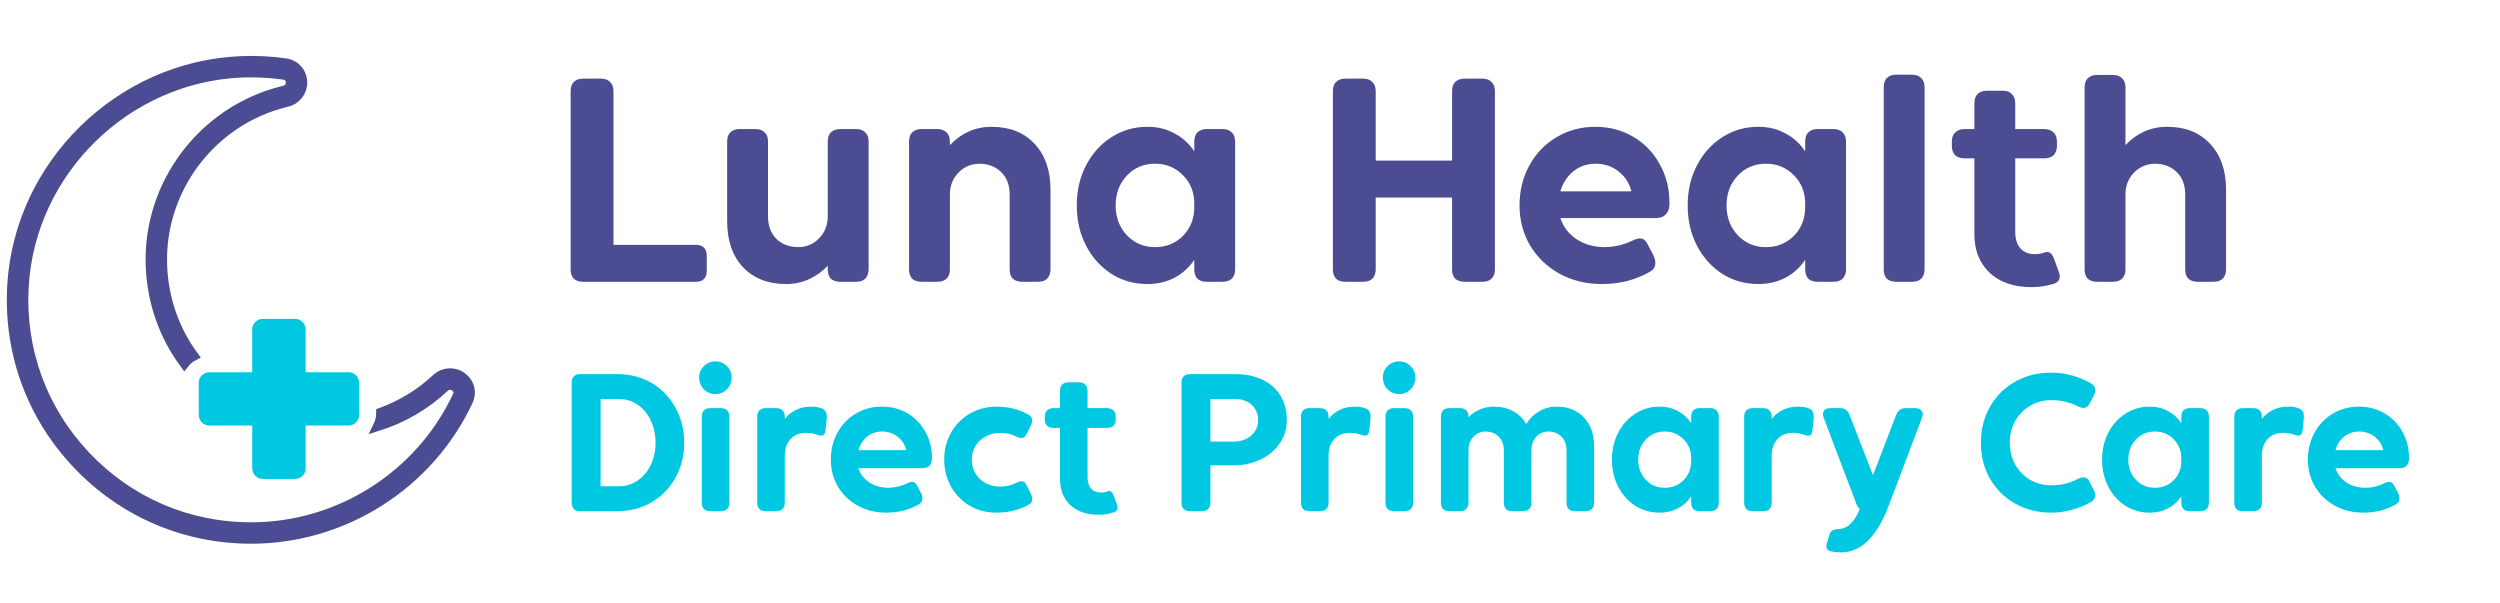 <svg width="763" height="184" viewBox="0 0 763 184" fill="none" xmlns="http://www.w3.org/2000/svg">
<g clip-path="url(#clip0_54_3)">
<g clip-path="url(#clip1_54_3)">
<path d="M212.516 74.734C213.548 74.734 214.322 75.021 214.838 75.594C215.411 76.167 215.698 76.941 215.698 77.916V82.818C215.698 83.793 215.411 84.567 214.838 85.14C214.322 85.713 213.548 86 212.516 86H177.944C176.74 86 175.794 85.685 175.106 85.054C174.475 84.366 174.16 83.42 174.16 82.216V27.864C174.16 26.603 174.475 25.657 175.106 25.026C175.794 24.338 176.74 23.994 177.944 23.994H183.362C184.623 23.994 185.569 24.338 186.2 25.026C186.888 25.657 187.232 26.603 187.232 27.864V74.734H212.516ZM261.315 39.388C262.519 39.388 263.436 39.732 264.067 40.42C264.755 41.051 265.099 41.968 265.099 43.172V82.13C265.099 83.391 264.755 84.366 264.067 85.054C263.436 85.685 262.519 86 261.315 86H256.499C255.238 86 254.263 85.685 253.575 85.054C252.944 84.366 252.629 83.391 252.629 82.13V81.098C250.966 82.875 249.046 84.251 246.867 85.226C244.746 86.201 242.424 86.688 239.901 86.688C234.397 86.688 230.011 84.968 226.743 81.528C223.532 78.088 221.927 73.415 221.927 67.51V43.172C221.927 41.968 222.242 41.051 222.873 40.42C223.561 39.732 224.507 39.388 225.711 39.388H230.527C231.788 39.388 232.734 39.732 233.365 40.42C234.053 41.051 234.397 41.968 234.397 43.172V66.048C234.397 68.857 235.228 71.122 236.891 72.842C238.554 74.505 240.761 75.365 243.513 75.422C246.093 75.422 248.243 74.533 249.963 72.756C251.74 70.921 252.629 68.685 252.629 66.048V43.172C252.629 41.968 252.944 41.051 253.575 40.42C254.263 39.732 255.238 39.388 256.499 39.388H261.315ZM302.639 38.7C308.143 38.7 312.5 40.42 315.711 43.86C318.979 47.3 320.613 51.973 320.613 57.878V82.216C320.613 83.42 320.269 84.366 319.581 85.054C318.95 85.685 318.033 86 316.829 86H312.013C310.751 86 309.777 85.685 309.089 85.054C308.458 84.366 308.143 83.42 308.143 82.216V59.34C308.143 56.531 307.311 54.295 305.649 52.632C303.986 50.912 301.779 50.023 299.027 49.966C296.447 49.966 294.268 50.883 292.491 52.718C290.771 54.495 289.911 56.703 289.911 59.34V82.216C289.911 83.42 289.567 84.366 288.879 85.054C288.248 85.685 287.302 86 286.041 86H281.225C280.021 86 279.075 85.685 278.387 85.054C277.756 84.366 277.441 83.42 277.441 82.216V43.258C277.441 41.997 277.756 41.051 278.387 40.42C279.075 39.732 280.021 39.388 281.225 39.388H286.041C287.302 39.388 288.248 39.732 288.879 40.42C289.567 41.051 289.911 41.997 289.911 43.258V44.29C291.573 42.513 293.465 41.137 295.587 40.162C297.765 39.187 300.116 38.7 302.639 38.7ZM373.093 39.388C374.354 39.388 375.3 39.732 375.931 40.42C376.619 41.051 376.963 41.997 376.963 43.258V82.216C376.963 83.42 376.619 84.366 375.931 85.054C375.3 85.685 374.354 86 373.093 86H368.277C367.073 86 366.127 85.685 365.439 85.054C364.808 84.366 364.493 83.42 364.493 82.216V79.292C362.887 81.7 360.852 83.535 358.387 84.796C355.979 86.057 353.255 86.688 350.217 86.688C346.146 86.688 342.477 85.656 339.209 83.592C335.941 81.471 333.361 78.604 331.469 74.992C329.577 71.323 328.631 67.223 328.631 62.694C328.631 58.165 329.577 54.094 331.469 50.482C333.361 46.813 335.941 43.946 339.209 41.882C342.477 39.761 346.146 38.7 350.217 38.7C353.255 38.7 355.979 39.359 358.387 40.678C360.852 41.939 362.887 43.774 364.493 46.182V43.258C364.493 41.997 364.808 41.051 365.439 40.42C366.127 39.732 367.073 39.388 368.277 39.388H373.093ZM352.539 75.422C355.921 75.422 358.759 74.275 361.053 71.982C363.346 69.631 364.493 66.707 364.493 63.21V62.178C364.493 58.681 363.346 55.785 361.053 53.492C358.759 51.141 355.921 49.966 352.539 49.966C349.099 49.966 346.232 51.17 343.939 53.578C341.645 55.986 340.499 59.025 340.499 62.694C340.499 66.363 341.645 69.402 343.939 71.81C346.232 74.218 349.099 75.422 352.539 75.422ZM452.463 23.994C453.667 23.994 454.584 24.338 455.215 25.026C455.903 25.657 456.247 26.603 456.247 27.864V82.216C456.247 83.42 455.903 84.366 455.215 85.054C454.584 85.685 453.667 86 452.463 86H447.045C445.783 86 444.809 85.685 444.121 85.054C443.49 84.366 443.175 83.42 443.175 82.216V60.286H419.869V82.216C419.869 83.42 419.525 84.366 418.837 85.054C418.206 85.685 417.26 86 415.999 86H410.581C409.377 86 408.431 85.685 407.743 85.054C407.112 84.366 406.797 83.42 406.797 82.216V27.864C406.797 26.603 407.112 25.657 407.743 25.026C408.431 24.338 409.377 23.994 410.581 23.994H415.999C417.26 23.994 418.206 24.338 418.837 25.026C419.525 25.657 419.869 26.603 419.869 27.864V49.02H443.175V27.864C443.175 26.603 443.49 25.657 444.121 25.026C444.809 24.338 445.783 23.994 447.045 23.994H452.463ZM486.896 38.7C491.138 38.7 494.98 39.703 498.42 41.71C501.86 43.717 504.554 46.497 506.504 50.052C508.51 53.549 509.514 57.477 509.514 61.834V62.522C509.456 63.841 509.055 64.844 508.31 65.532C507.622 66.22 506.59 66.564 505.214 66.564H476.232C477.092 69.201 478.697 71.323 481.048 72.928C483.456 74.533 486.265 75.365 489.476 75.422C492.801 75.422 495.954 74.648 498.936 73.1C499.738 72.871 500.254 72.756 500.484 72.756C501.401 72.756 502.146 73.272 502.72 74.304L504.612 77.916C505.013 78.719 505.214 79.493 505.214 80.238C505.214 81.385 504.726 82.245 503.752 82.818C501.63 84.079 499.28 85.054 496.7 85.742C494.177 86.373 491.568 86.688 488.874 86.688C484.172 86.688 479.901 85.656 476.06 83.592C472.218 81.471 469.208 78.604 467.03 74.992C464.851 71.323 463.762 67.223 463.762 62.694C463.762 58.165 464.765 54.094 466.772 50.482C468.778 46.813 471.53 43.946 475.028 41.882C478.582 39.761 482.538 38.7 486.896 38.7ZM486.896 49.966C484.373 49.966 482.137 50.74 480.188 52.288C478.296 53.836 476.977 55.871 476.232 58.394H497.904C497.273 55.871 495.954 53.836 493.948 52.288C491.998 50.74 489.648 49.966 486.896 49.966ZM559.538 39.388C560.799 39.388 561.745 39.732 562.376 40.42C563.064 41.051 563.408 41.997 563.408 43.258V82.216C563.408 83.42 563.064 84.366 562.376 85.054C561.745 85.685 560.799 86 559.538 86H554.722C553.518 86 552.572 85.685 551.884 85.054C551.253 84.366 550.938 83.42 550.938 82.216V79.292C549.333 81.7 547.297 83.535 544.832 84.796C542.424 86.057 539.701 86.688 536.662 86.688C532.591 86.688 528.922 85.656 525.654 83.592C522.386 81.471 519.806 78.604 517.914 74.992C516.022 71.323 515.076 67.223 515.076 62.694C515.076 58.165 516.022 54.094 517.914 50.482C519.806 46.813 522.386 43.946 525.654 41.882C528.922 39.761 532.591 38.7 536.662 38.7C539.701 38.7 542.424 39.359 544.832 40.678C547.297 41.939 549.333 43.774 550.938 46.182V43.258C550.938 41.997 551.253 41.051 551.884 40.42C552.572 39.732 553.518 39.388 554.722 39.388H559.538ZM538.984 75.422C542.367 75.422 545.205 74.275 547.498 71.982C549.791 69.631 550.938 66.707 550.938 63.21V62.178C550.938 58.681 549.791 55.785 547.498 53.492C545.205 51.141 542.367 49.966 538.984 49.966C535.544 49.966 532.677 51.17 530.384 53.578C528.091 55.986 526.944 59.025 526.944 62.694C526.944 66.363 528.091 69.402 530.384 71.81C532.677 74.218 535.544 75.422 538.984 75.422ZM578.697 86C577.493 86 576.547 85.685 575.859 85.054C575.229 84.366 574.913 83.42 574.913 82.216V26.66C574.913 25.399 575.229 24.453 575.859 23.822C576.547 23.134 577.493 22.79 578.697 22.79H583.513C584.775 22.79 585.721 23.134 586.351 23.822C587.039 24.453 587.383 25.399 587.383 26.66V82.216C587.383 83.42 587.039 84.366 586.351 85.054C585.721 85.685 584.775 86 583.513 86H578.697ZM628.381 83.076C628.553 83.477 628.639 83.907 628.639 84.366C628.639 85.57 627.922 86.344 626.489 86.688C624.482 87.319 622.332 87.634 620.039 87.634C614.65 87.634 610.378 86.172 607.225 83.248C604.129 80.267 602.581 76.368 602.581 71.552V48.332H599.657C598.396 48.332 597.421 48.017 596.733 47.386C596.045 46.698 595.701 45.723 595.701 44.462V43.258C595.701 41.997 596.045 41.051 596.733 40.42C597.421 39.732 598.396 39.388 599.657 39.388H602.581V31.562C602.581 30.301 602.896 29.355 603.527 28.724C604.215 28.036 605.19 27.692 606.451 27.692H611.267C612.471 27.692 613.388 28.036 614.019 28.724C614.707 29.355 615.051 30.301 615.051 31.562V39.388H623.823C625.084 39.388 626.059 39.732 626.747 40.42C627.435 41.051 627.779 41.997 627.779 43.258V44.462C627.779 45.723 627.435 46.698 626.747 47.386C626.059 48.017 625.084 48.332 623.823 48.332H615.051V70.692C615.051 72.871 615.567 74.562 616.599 75.766C617.688 76.97 619.179 77.572 621.071 77.572C622.218 77.572 623.278 77.371 624.253 76.97C625.457 76.683 626.346 77.371 626.919 79.034L628.381 83.076ZM661.42 38.7C666.924 38.7 671.281 40.42 674.492 43.86C677.76 47.3 679.394 51.973 679.394 57.878V82.216C679.394 83.42 679.05 84.366 678.362 85.054C677.731 85.685 676.814 86 675.61 86H670.794C669.533 86 668.558 85.685 667.87 85.054C667.239 84.366 666.924 83.42 666.924 82.216V59.34C666.924 56.531 666.093 54.295 664.43 52.632C662.767 50.912 660.56 50.023 657.808 49.966C655.228 49.966 653.049 50.883 651.272 52.718C649.552 54.495 648.692 56.703 648.692 59.34V82.216C648.692 83.42 648.348 84.366 647.66 85.054C647.029 85.685 646.083 86 644.822 86H640.006C638.802 86 637.856 85.685 637.168 85.054C636.537 84.366 636.222 83.42 636.222 82.216V26.746C636.222 25.485 636.537 24.539 637.168 23.908C637.856 23.22 638.802 22.876 640.006 22.876H644.822C646.083 22.876 647.029 23.22 647.66 23.908C648.348 24.539 648.692 25.485 648.692 26.746V44.29C650.355 42.513 652.247 41.137 654.368 40.162C656.547 39.187 658.897 38.7 661.42 38.7Z" fill="#4C4C92"/>
</g>
<path d="M188.516 114.182C192.344 114.182 195.805 115.091 198.898 116.908C201.991 118.725 204.408 121.239 206.148 124.448C207.927 127.619 208.816 131.176 208.816 135.12C208.816 139.064 207.927 142.621 206.148 145.792C204.408 148.963 201.991 151.457 198.898 153.274C195.805 155.091 192.344 156 188.516 156H177.032C176.22 156 175.582 155.787 175.118 155.362C174.693 154.898 174.48 154.26 174.48 153.448V116.792C174.48 115.941 174.693 115.303 175.118 114.878C175.582 114.414 176.22 114.182 177.032 114.182H188.516ZM188.922 148.402C191.01 148.402 192.905 147.822 194.606 146.662C196.307 145.502 197.641 143.917 198.608 141.906C199.575 139.895 200.058 137.633 200.058 135.12C200.058 132.607 199.575 130.345 198.608 128.334C197.641 126.285 196.307 124.68 194.606 123.52C192.905 122.36 191.01 121.78 188.922 121.78H183.296V148.402H188.922ZM218.367 120.272C216.975 120.272 215.795 119.789 214.829 118.822C213.862 117.817 213.379 116.618 213.379 115.226C213.379 113.873 213.862 112.713 214.829 111.746C215.795 110.779 216.975 110.296 218.367 110.296C219.72 110.296 220.88 110.779 221.847 111.746C222.813 112.713 223.297 113.873 223.297 115.226C223.297 116.618 222.813 117.817 221.847 118.822C220.88 119.789 219.72 120.272 218.367 120.272ZM216.743 156C215.931 156 215.293 155.787 214.829 155.362C214.403 154.898 214.191 154.26 214.191 153.448V127.174C214.191 126.323 214.403 125.685 214.829 125.26C215.293 124.796 215.931 124.564 216.743 124.564H219.991C220.841 124.564 221.479 124.796 221.905 125.26C222.369 125.685 222.601 126.323 222.601 127.174V153.448C222.601 154.26 222.369 154.898 221.905 155.362C221.479 155.787 220.841 156 219.991 156H216.743ZM250.595 124.564C251.871 124.912 252.451 125.937 252.335 127.638L251.987 131.06C251.871 132.336 251.426 132.974 250.653 132.974C250.382 132.974 250.073 132.916 249.725 132.8C248.565 132.336 247.308 132.104 245.955 132.104C244.022 132.104 242.456 132.742 241.257 134.018C240.097 135.294 239.517 136.957 239.517 139.006V153.448C239.517 154.26 239.285 154.898 238.821 155.362C238.396 155.787 237.758 156 236.907 156H233.659C232.847 156 232.209 155.787 231.745 155.362C231.32 154.898 231.107 154.26 231.107 153.448V127.174C231.107 126.323 231.32 125.685 231.745 125.26C232.209 124.796 232.847 124.564 233.659 124.564H236.907C237.758 124.564 238.396 124.796 238.821 125.26C239.285 125.685 239.517 126.323 239.517 127.174V127.812C241.566 125.337 244.254 124.1 247.579 124.1C248.778 124.1 249.783 124.255 250.595 124.564ZM269.168 124.1C272.03 124.1 274.62 124.777 276.94 126.13C279.26 127.483 281.078 129.359 282.392 131.756C283.746 134.115 284.422 136.763 284.422 139.702V140.166C284.384 141.055 284.113 141.732 283.61 142.196C283.146 142.66 282.45 142.892 281.522 142.892H261.976C262.556 144.671 263.639 146.101 265.224 147.184C266.848 148.267 268.743 148.827 270.908 148.866C273.151 148.866 275.278 148.344 277.288 147.3C277.83 147.145 278.178 147.068 278.332 147.068C278.951 147.068 279.454 147.416 279.84 148.112L281.116 150.548C281.387 151.089 281.522 151.611 281.522 152.114C281.522 152.887 281.194 153.467 280.536 153.854C279.106 154.705 277.52 155.362 275.78 155.826C274.079 156.251 272.32 156.464 270.502 156.464C267.332 156.464 264.451 155.768 261.86 154.376C259.27 152.945 257.24 151.012 255.77 148.576C254.301 146.101 253.566 143.337 253.566 140.282C253.566 137.227 254.243 134.482 255.596 132.046C256.95 129.571 258.806 127.638 261.164 126.246C263.562 124.815 266.23 124.1 269.168 124.1ZM269.168 131.698C267.467 131.698 265.959 132.22 264.644 133.264C263.368 134.308 262.479 135.681 261.976 137.382H276.592C276.167 135.681 275.278 134.308 273.924 133.264C272.61 132.22 271.024 131.698 269.168 131.698ZM314.622 150.722C314.892 151.263 315.028 151.805 315.028 152.346C315.028 153.081 314.699 153.622 314.042 153.97C312.688 154.782 311.161 155.401 309.46 155.826C307.758 156.251 305.98 156.464 304.124 156.464C301.146 156.464 298.44 155.768 296.004 154.376C293.568 152.945 291.654 150.993 290.262 148.518C288.87 146.043 288.174 143.298 288.174 140.282C288.174 137.266 288.87 134.521 290.262 132.046C291.654 129.571 293.568 127.638 296.004 126.246C298.44 124.815 301.146 124.1 304.124 124.1C307.642 124.1 310.832 124.873 313.694 126.42C314.583 126.884 315.028 127.541 315.028 128.392C315.028 128.74 314.892 129.223 314.622 129.842L313.23 132.626C312.92 133.322 312.418 133.67 311.722 133.67C311.335 133.67 310.968 133.593 310.62 133.438C308.957 132.549 307.198 132.104 305.342 132.104C303.679 132.104 302.171 132.471 300.818 133.206C299.503 133.902 298.459 134.888 297.686 136.164C296.951 137.401 296.584 138.774 296.584 140.282C296.584 141.829 296.951 143.24 297.686 144.516C298.459 145.753 299.503 146.739 300.818 147.474C302.171 148.17 303.679 148.518 305.342 148.518C307.236 148.518 308.996 148.054 310.62 147.126C310.968 146.971 311.335 146.894 311.722 146.894C312.418 146.894 312.92 147.242 313.23 147.938L314.622 150.722ZM340.913 154.028C341.029 154.299 341.087 154.589 341.087 154.898C341.087 155.71 340.603 156.232 339.637 156.464C338.283 156.889 336.833 157.102 335.287 157.102C331.652 157.102 328.771 156.116 326.645 154.144C324.557 152.133 323.513 149.504 323.513 146.256V130.596H321.541C320.69 130.596 320.033 130.383 319.569 129.958C319.105 129.494 318.873 128.837 318.873 127.986V127.174C318.873 126.323 319.105 125.685 319.569 125.26C320.033 124.796 320.69 124.564 321.541 124.564H323.513V119.286C323.513 118.435 323.725 117.797 324.151 117.372C324.615 116.908 325.272 116.676 326.123 116.676H329.371C330.183 116.676 330.801 116.908 331.227 117.372C331.691 117.797 331.923 118.435 331.923 119.286V124.564H337.839C338.689 124.564 339.347 124.796 339.811 125.26C340.275 125.685 340.507 126.323 340.507 127.174V127.986C340.507 128.837 340.275 129.494 339.811 129.958C339.347 130.383 338.689 130.596 337.839 130.596H331.923V145.676C331.923 147.145 332.271 148.286 332.967 149.098C333.701 149.91 334.707 150.316 335.983 150.316C336.756 150.316 337.471 150.181 338.129 149.91C338.941 149.717 339.54 150.181 339.927 151.302L340.913 154.028ZM377.015 114.182C380.224 114.182 383.008 114.762 385.367 115.922C387.726 117.043 389.543 118.667 390.819 120.794C392.095 122.921 392.733 125.415 392.733 128.276C392.733 130.867 392.018 133.206 390.587 135.294C389.195 137.382 387.242 139.025 384.729 140.224C382.254 141.423 379.49 142.022 376.435 142.022H369.417V153.448C369.417 154.26 369.185 154.898 368.721 155.362C368.296 155.787 367.658 156 366.807 156H363.153C362.341 156 361.703 155.787 361.239 155.362C360.814 154.898 360.601 154.26 360.601 153.448V116.792C360.601 115.941 360.814 115.303 361.239 114.878C361.703 114.414 362.341 114.182 363.153 114.182H377.015ZM376.435 134.772C378.6 134.772 380.398 134.173 381.829 132.974C383.26 131.737 383.975 130.171 383.975 128.276C383.975 126.343 383.337 124.777 382.061 123.578C380.785 122.379 379.103 121.78 377.015 121.78H369.417V134.772H376.435ZM416.552 124.564C417.828 124.912 418.408 125.937 418.292 127.638L417.944 131.06C417.828 132.336 417.383 132.974 416.61 132.974C416.339 132.974 416.03 132.916 415.682 132.8C414.522 132.336 413.265 132.104 411.912 132.104C409.979 132.104 408.413 132.742 407.214 134.018C406.054 135.294 405.474 136.957 405.474 139.006V153.448C405.474 154.26 405.242 154.898 404.778 155.362C404.353 155.787 403.715 156 402.864 156H399.616C398.804 156 398.166 155.787 397.702 155.362C397.277 154.898 397.064 154.26 397.064 153.448V127.174C397.064 126.323 397.277 125.685 397.702 125.26C398.166 124.796 398.804 124.564 399.616 124.564H402.864C403.715 124.564 404.353 124.796 404.778 125.26C405.242 125.685 405.474 126.323 405.474 127.174V127.812C407.523 125.337 410.211 124.1 413.536 124.1C414.735 124.1 415.74 124.255 416.552 124.564ZM427.031 120.272C425.639 120.272 424.459 119.789 423.493 118.822C422.526 117.817 422.043 116.618 422.043 115.226C422.043 113.873 422.526 112.713 423.493 111.746C424.459 110.779 425.639 110.296 427.031 110.296C428.384 110.296 429.544 110.779 430.511 111.746C431.477 112.713 431.961 113.873 431.961 115.226C431.961 116.618 431.477 117.817 430.511 118.822C429.544 119.789 428.384 120.272 427.031 120.272ZM425.407 156C424.595 156 423.957 155.787 423.493 155.362C423.067 154.898 422.855 154.26 422.855 153.448V127.174C422.855 126.323 423.067 125.685 423.493 125.26C423.957 124.796 424.595 124.564 425.407 124.564H428.655C429.505 124.564 430.143 124.796 430.569 125.26C431.033 125.685 431.265 126.323 431.265 127.174V153.448C431.265 154.26 431.033 154.898 430.569 155.362C430.143 155.787 429.505 156 428.655 156H425.407ZM475.035 124.1C478.554 124.1 481.338 125.202 483.387 127.406C485.475 129.571 486.519 132.51 486.519 136.222V153.448C486.519 154.26 486.287 154.898 485.823 155.362C485.398 155.787 484.779 156 483.967 156H480.719C479.868 156 479.211 155.787 478.747 155.362C478.322 154.898 478.109 154.26 478.109 153.448V137.44C478.109 135.739 477.606 134.366 476.601 133.322C475.596 132.278 474.281 131.737 472.657 131.698C471.11 131.698 469.834 132.239 468.829 133.322C467.862 134.405 467.379 135.777 467.379 137.44V153.448C467.379 154.26 467.147 154.898 466.683 155.362C466.258 155.787 465.62 156 464.769 156H461.521C460.67 156 460.032 155.787 459.607 155.362C459.182 154.898 458.969 154.26 458.969 153.448V137.44C458.969 135.739 458.466 134.366 457.461 133.322C456.456 132.278 455.122 131.737 453.459 131.698C451.951 131.698 450.694 132.239 449.689 133.322C448.684 134.366 448.181 135.681 448.181 137.266V153.448C448.181 154.26 447.949 154.898 447.485 155.362C447.06 155.787 446.422 156 445.571 156H442.323C441.511 156 440.873 155.787 440.409 155.362C439.984 154.898 439.771 154.26 439.771 153.448V127.174C439.771 126.323 439.984 125.685 440.409 125.26C440.873 124.796 441.511 124.564 442.323 124.564H445.571C446.422 124.564 447.06 124.796 447.485 125.26C447.949 125.685 448.181 126.323 448.181 127.174V127.348C449.186 126.304 450.346 125.511 451.661 124.97C453.014 124.39 454.426 124.1 455.895 124.1C458.138 124.1 460.11 124.564 461.811 125.492C463.512 126.42 464.846 127.735 465.813 129.436C466.818 127.773 468.114 126.478 469.699 125.55C471.323 124.583 473.102 124.1 475.035 124.1ZM521.953 124.564C522.803 124.564 523.441 124.796 523.867 125.26C524.331 125.685 524.563 126.323 524.563 127.174V153.448C524.563 154.26 524.331 154.898 523.867 155.362C523.441 155.787 522.803 156 521.953 156H518.705C517.893 156 517.255 155.787 516.791 155.362C516.365 154.898 516.153 154.26 516.153 153.448V151.476C515.07 153.1 513.697 154.337 512.035 155.188C510.411 156.039 508.574 156.464 506.525 156.464C503.779 156.464 501.305 155.768 499.101 154.376C496.897 152.945 495.157 151.012 493.881 148.576C492.605 146.101 491.967 143.337 491.967 140.282C491.967 137.227 492.605 134.482 493.881 132.046C495.157 129.571 496.897 127.638 499.101 126.246C501.305 124.815 503.779 124.1 506.525 124.1C508.574 124.1 510.411 124.545 512.035 125.434C513.697 126.285 515.07 127.522 516.153 129.146V127.174C516.153 126.323 516.365 125.685 516.791 125.26C517.255 124.796 517.893 124.564 518.705 124.564H521.953ZM508.091 148.866C510.372 148.866 512.286 148.093 513.833 146.546C515.379 144.961 516.153 142.989 516.153 140.63V139.934C516.153 137.575 515.379 135.623 513.833 134.076C512.286 132.491 510.372 131.698 508.091 131.698C505.771 131.698 503.837 132.51 502.291 134.134C500.744 135.758 499.971 137.807 499.971 140.282C499.971 142.757 500.744 144.806 502.291 146.43C503.837 148.054 505.771 148.866 508.091 148.866ZM551.81 124.564C553.086 124.912 553.666 125.937 553.55 127.638L553.202 131.06C553.086 132.336 552.641 132.974 551.868 132.974C551.597 132.974 551.288 132.916 550.94 132.8C549.78 132.336 548.523 132.104 547.17 132.104C545.237 132.104 543.671 132.742 542.472 134.018C541.312 135.294 540.732 136.957 540.732 139.006V153.448C540.732 154.26 540.5 154.898 540.036 155.362C539.611 155.787 538.973 156 538.122 156H534.874C534.062 156 533.424 155.787 532.96 155.362C532.535 154.898 532.322 154.26 532.322 153.448V127.174C532.322 126.323 532.535 125.685 532.96 125.26C533.424 124.796 534.062 124.564 534.874 124.564H538.122C538.973 124.564 539.611 124.796 540.036 125.26C540.5 125.685 540.732 126.323 540.732 127.174V127.812C542.781 125.337 545.469 124.1 548.794 124.1C549.993 124.1 550.998 124.255 551.81 124.564ZM584.502 124.564C585.237 124.564 585.798 124.738 586.184 125.086C586.61 125.395 586.822 125.84 586.822 126.42C586.822 126.613 586.745 126.981 586.59 127.522L576.556 153.97C574.739 158.842 572.612 162.496 570.176 164.932C567.74 167.368 564.956 168.586 561.824 168.586C560.742 168.586 559.794 168.489 558.982 168.296C557.938 168.141 557.416 167.581 557.416 166.614C557.416 166.343 557.474 166.034 557.59 165.686L558.402 163.018C558.596 162.477 558.866 162.109 559.214 161.916C559.562 161.723 560.104 161.568 560.838 161.452C563.622 161.568 565.884 159.538 567.624 155.362C567.199 154.975 566.87 154.511 566.638 153.97L556.604 127.522C556.45 126.981 556.372 126.613 556.372 126.42C556.372 125.84 556.566 125.395 556.952 125.086C557.378 124.738 557.958 124.564 558.692 124.564H561.534C563.004 124.564 563.99 125.26 564.492 126.652L571.626 145.038L578.702 126.652C579.244 125.26 580.21 124.564 581.602 124.564H584.502ZM639.078 149.678C639.349 150.181 639.484 150.664 639.484 151.128C639.484 151.94 639.059 152.636 638.208 153.216C636.429 154.221 634.477 155.014 632.35 155.594C630.262 156.174 628.174 156.464 626.086 156.464C621.987 156.464 618.295 155.536 615.008 153.68C611.721 151.824 609.15 149.272 607.294 146.024C605.477 142.776 604.568 139.141 604.568 135.12C604.568 131.099 605.477 127.464 607.294 124.216C609.15 120.929 611.721 118.358 615.008 116.502C618.295 114.646 621.987 113.718 626.086 113.718C628.174 113.718 630.262 114.008 632.35 114.588C634.477 115.168 636.429 115.98 638.208 117.024C639.059 117.527 639.484 118.203 639.484 119.054C639.484 119.557 639.349 120.059 639.078 120.562L637.744 123.172C637.319 124.061 636.681 124.506 635.83 124.506C635.521 124.506 635.018 124.371 634.322 124.1C631.809 122.785 629.063 122.128 626.086 122.128C623.611 122.128 621.407 122.727 619.474 123.926C617.541 125.086 616.033 126.652 614.95 128.624C613.906 130.596 613.384 132.761 613.384 135.12C613.384 137.479 613.906 139.644 614.95 141.616C616.033 143.588 617.541 145.173 619.474 146.372C621.407 147.532 623.611 148.112 626.086 148.112C629.102 148.112 631.847 147.435 634.322 146.082C634.941 145.811 635.443 145.676 635.83 145.676C636.681 145.676 637.319 146.14 637.744 147.068L639.078 149.678ZM671.54 124.564C672.391 124.564 673.029 124.796 673.454 125.26C673.918 125.685 674.15 126.323 674.15 127.174V153.448C674.15 154.26 673.918 154.898 673.454 155.362C673.029 155.787 672.391 156 671.54 156H668.292C667.48 156 666.842 155.787 666.378 155.362C665.953 154.898 665.74 154.26 665.74 153.448V151.476C664.658 153.1 663.285 154.337 661.622 155.188C659.998 156.039 658.162 156.464 656.112 156.464C653.367 156.464 650.892 155.768 648.688 154.376C646.484 152.945 644.744 151.012 643.468 148.576C642.192 146.101 641.554 143.337 641.554 140.282C641.554 137.227 642.192 134.482 643.468 132.046C644.744 129.571 646.484 127.638 648.688 126.246C650.892 124.815 653.367 124.1 656.112 124.1C658.162 124.1 659.998 124.545 661.622 125.434C663.285 126.285 664.658 127.522 665.74 129.146V127.174C665.74 126.323 665.953 125.685 666.378 125.26C666.842 124.796 667.48 124.564 668.292 124.564H671.54ZM657.678 148.866C659.96 148.866 661.874 148.093 663.42 146.546C664.967 144.961 665.74 142.989 665.74 140.63V139.934C665.74 137.575 664.967 135.623 663.42 134.076C661.874 132.491 659.96 131.698 657.678 131.698C655.358 131.698 653.425 132.51 651.878 134.134C650.332 135.758 649.558 137.807 649.558 140.282C649.558 142.757 650.332 144.806 651.878 146.43C653.425 148.054 655.358 148.866 657.678 148.866ZM701.398 124.564C702.674 124.912 703.254 125.937 703.138 127.638L702.79 131.06C702.674 132.336 702.229 132.974 701.456 132.974C701.185 132.974 700.876 132.916 700.528 132.8C699.368 132.336 698.111 132.104 696.758 132.104C694.824 132.104 693.258 132.742 692.06 134.018C690.9 135.294 690.32 136.957 690.32 139.006V153.448C690.32 154.26 690.088 154.898 689.624 155.362C689.198 155.787 688.56 156 687.71 156H684.462C683.65 156 683.012 155.787 682.548 155.362C682.122 154.898 681.91 154.26 681.91 153.448V127.174C681.91 126.323 682.122 125.685 682.548 125.26C683.012 124.796 683.65 124.564 684.462 124.564H687.71C688.56 124.564 689.198 124.796 689.624 125.26C690.088 125.685 690.32 126.323 690.32 127.174V127.812C692.369 125.337 695.056 124.1 698.382 124.1C699.58 124.1 700.586 124.255 701.398 124.564ZM719.971 124.1C722.832 124.1 725.423 124.777 727.743 126.13C730.063 127.483 731.88 129.359 733.195 131.756C734.548 134.115 735.225 136.763 735.225 139.702V140.166C735.186 141.055 734.916 141.732 734.413 142.196C733.949 142.66 733.253 142.892 732.325 142.892H712.779C713.359 144.671 714.442 146.101 716.027 147.184C717.651 148.267 719.546 148.827 721.711 148.866C723.954 148.866 726.08 148.344 728.091 147.3C728.632 147.145 728.98 147.068 729.135 147.068C729.754 147.068 730.256 147.416 730.643 148.112L731.919 150.548C732.19 151.089 732.325 151.611 732.325 152.114C732.325 152.887 731.996 153.467 731.339 153.854C729.908 154.705 728.323 155.362 726.583 155.826C724.882 156.251 723.122 156.464 721.305 156.464C718.134 156.464 715.254 155.768 712.663 154.376C710.072 152.945 708.042 151.012 706.573 148.576C705.104 146.101 704.369 143.337 704.369 140.282C704.369 137.227 705.046 134.482 706.399 132.046C707.752 129.571 709.608 127.638 711.967 126.246C714.364 124.815 717.032 124.1 719.971 124.1ZM719.971 131.698C718.27 131.698 716.762 132.22 715.447 133.264C714.171 134.308 713.282 135.681 712.779 137.382H727.395C726.97 135.681 726.08 134.308 724.727 133.264C723.412 132.22 721.827 131.698 719.971 131.698Z" fill="#00C8E2"/>
<path d="M106.358 113.608H93.286V100.561C93.286 98.758 91.836 97.311 90.03 97.311H80.238C78.432 97.311 76.982 98.758 76.982 100.561V113.608H63.91C62.104 113.608 60.654 115.055 60.654 116.858V126.631C60.654 128.433 62.104 129.88 63.91 129.88H76.982V142.927C76.982 144.73 78.432 146.177 80.238 146.177H90.03C91.836 146.177 93.286 144.73 93.286 142.927V129.88H106.358C108.164 129.88 109.614 128.433 109.614 126.631V116.858C109.614 115.055 108.164 113.608 106.358 113.608Z" fill="#00C8E2"/>
<path d="M140.963 115.078C138.563 113.347 135.354 113.537 133.191 115.577C128.272 120.178 122.52 123.665 116.293 125.943V126.346C116.293 127.674 115.936 128.908 115.39 130.023C122.924 127.651 129.816 123.642 135.639 118.186C136.78 117.118 138.087 117.403 138.872 117.972C139.252 118.233 140.393 119.253 139.609 120.914C128.2 145.204 103.506 160.907 76.649 160.907C57.303 160.907 39.335 153.174 26.073 139.108C12.811 125.065 6.132 106.681 7.273 87.325C9.317 52.218 38.527 23.611 73.773 22.164C74.724 22.116 75.675 22.116 76.649 22.116C80.024 22.116 83.375 22.353 86.679 22.828C88.485 23.089 88.699 24.607 88.723 25.058C88.77 26.03 88.271 27.287 86.774 27.643L86.18 27.785C61.961 33.834 45.063 56.251 45.966 81.086C46.37 92.117 49.983 102.34 56.281 110.88C57.018 109.931 57.944 109.172 59.038 108.603C53.215 100.68 49.887 91.192 49.507 80.968C48.675 57.792 64.433 36.871 87.012 31.249L87.558 31.106C90.458 30.419 92.383 27.88 92.264 24.915C92.122 21.998 90.078 19.744 87.178 19.317C82.734 18.677 78.17 18.439 73.631 18.629C36.578 20.124 5.871 50.202 3.708 87.088C2.519 107.417 9.531 126.749 23.482 141.527C37.433 156.305 56.328 164.442 76.649 164.442C104.885 164.442 130.862 147.932 142.841 122.408C144.101 119.752 143.34 116.81 140.963 115.078Z" fill="#4749A2" stroke="#4C4C92" stroke-width="3" stroke-miterlimit="10"/>
</g>
<defs>
<clipPath id="clip0_54_3">
<rect width="763" height="184" fill="white"/>
</clipPath>
<clipPath id="clip1_54_3">
<rect width="806" height="184" fill="white"/>
</clipPath>
</defs>
</svg>
